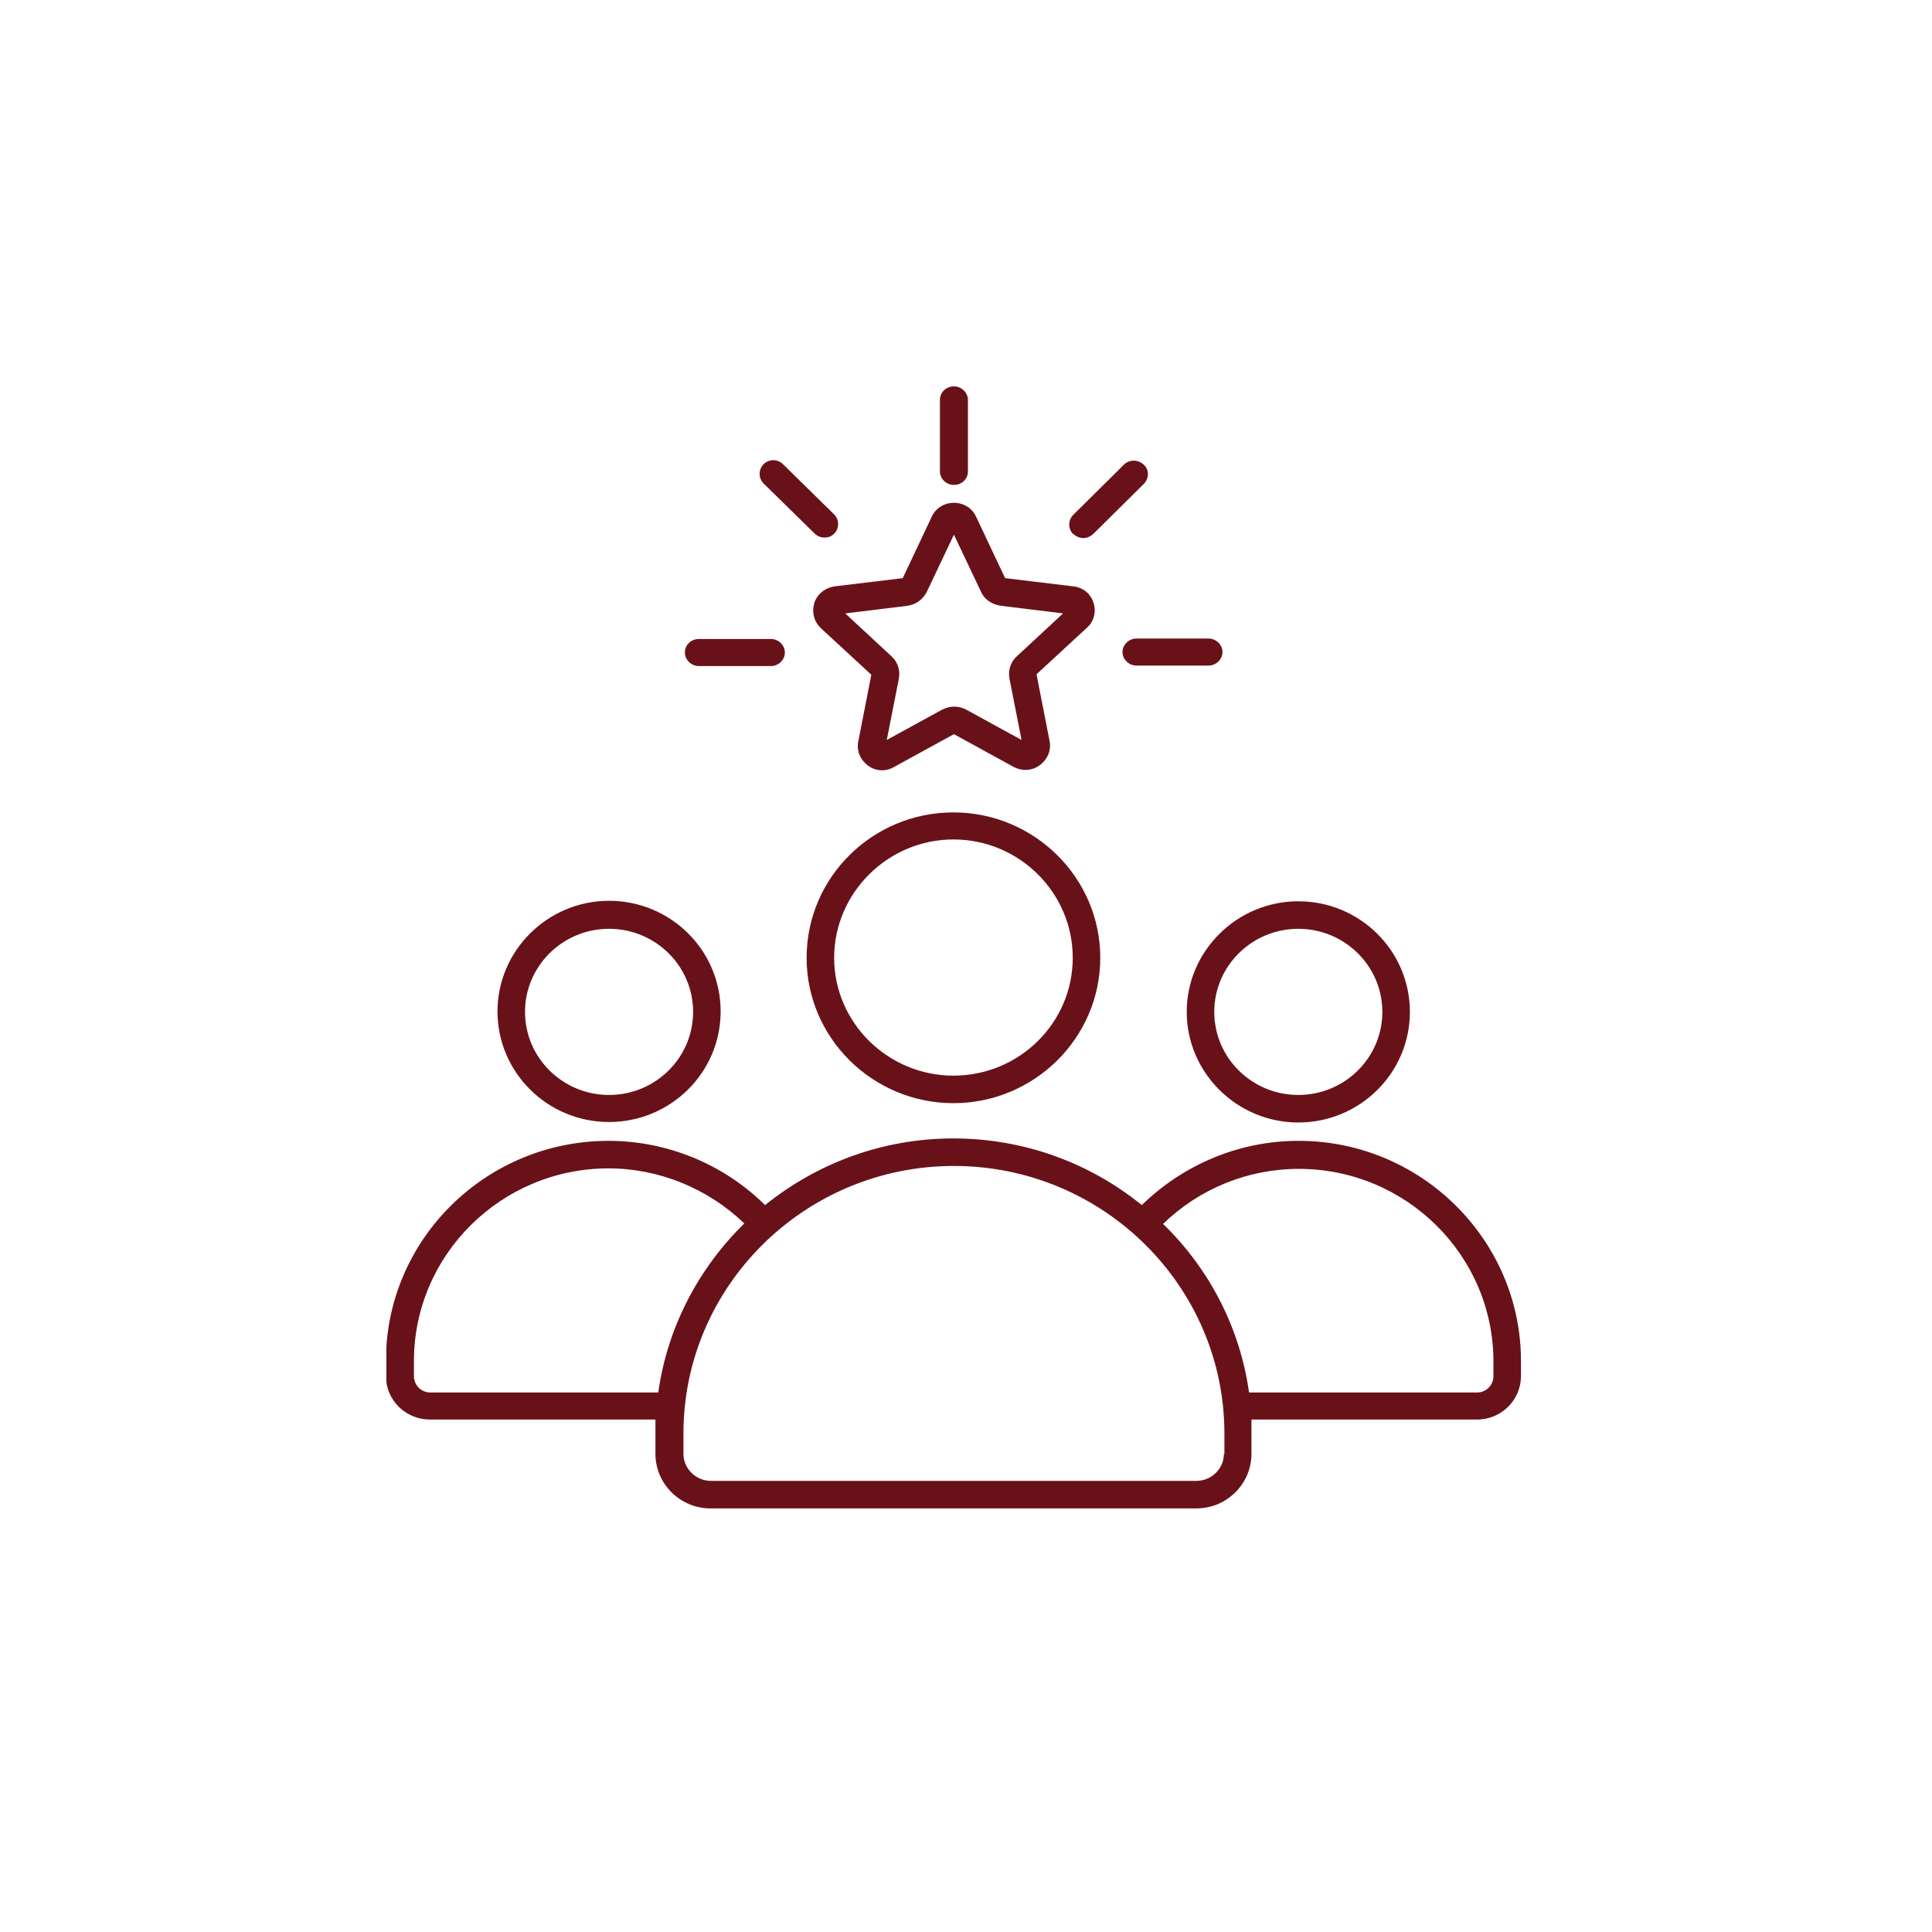 <svg width="40" height="40" viewBox="0 0 40 40" fill="none" xmlns="http://www.w3.org/2000/svg">
<g clip-path="url(#clip0_2275_436)">
<path d="M18.79 12.54C18.96 12.52 19.11 12.41 19.19 12.25L19.75 11.07L20.31 12.25C20.38 12.41 20.53 12.51 20.71 12.54L22.01 12.7L21.05 13.59C20.92 13.71 20.87 13.88 20.9 14.05L21.15 15.32L20 14.69C19.92 14.65 19.84 14.63 19.76 14.63C19.68 14.63 19.59 14.65 19.51 14.69L18.36 15.32L18.61 14.05C18.64 13.88 18.59 13.71 18.46 13.59L17.5 12.7L18.81 12.54H18.79ZM16.86 12.49C16.8 12.68 16.86 12.88 17 13.01L18.04 13.97L17.77 15.35C17.73 15.54 17.81 15.73 17.97 15.85C18.13 15.97 18.34 15.98 18.51 15.88L19.75 15.2L20.99 15.88C21.07 15.92 21.15 15.94 21.23 15.94C21.33 15.94 21.44 15.91 21.53 15.84C21.69 15.72 21.77 15.53 21.73 15.34L21.46 13.96L22.5 13C22.65 12.87 22.7 12.67 22.64 12.48C22.58 12.29 22.42 12.16 22.22 12.14L20.81 11.97L20.21 10.7C20.13 10.52 19.95 10.41 19.75 10.41C19.55 10.41 19.37 10.52 19.29 10.7L18.69 11.97L17.28 12.14C17.08 12.17 16.92 12.3 16.86 12.48M22.22 11.06C22.11 10.95 22.11 10.77 22.22 10.66L23.27 9.62C23.38 9.51 23.56 9.51 23.68 9.62C23.8 9.73 23.79 9.91 23.68 10.02L22.63 11.06C22.57 11.11 22.5 11.14 22.43 11.14C22.36 11.14 22.28 11.11 22.23 11.06M14.18 13.51C14.18 13.35 14.31 13.23 14.47 13.23H15.96C16.12 13.23 16.25 13.36 16.25 13.51C16.25 13.66 16.12 13.79 15.96 13.79H14.47C14.31 13.79 14.18 13.66 14.18 13.51ZM23.53 13.22H25.02C25.18 13.22 25.31 13.35 25.31 13.5C25.31 13.65 25.18 13.78 25.02 13.78H23.53C23.37 13.78 23.24 13.65 23.24 13.5C23.24 13.35 23.37 13.22 23.53 13.22ZM15.81 10.01C15.7 9.9 15.7 9.72 15.81 9.61C15.92 9.5 16.1 9.5 16.21 9.61L17.27 10.65C17.38 10.76 17.38 10.94 17.27 11.05C17.21 11.11 17.14 11.13 17.07 11.13C17 11.13 16.92 11.1 16.87 11.05L15.81 10.01ZM19.46 9.76V8.28C19.46 8.12 19.59 8 19.75 8C19.91 8 20.04 8.13 20.04 8.28V9.76C20.04 9.92 19.91 10.04 19.75 10.04C19.59 10.04 19.46 9.91 19.46 9.76ZM19.74 22.27C18.38 22.27 17.27 21.17 17.27 19.83C17.27 18.49 18.38 17.38 19.74 17.38C21.1 17.38 22.21 18.48 22.21 19.83C22.21 21.18 21.1 22.27 19.74 22.27ZM19.74 16.82C18.06 16.82 16.7 18.17 16.7 19.83C16.7 21.49 18.07 22.84 19.74 22.84C21.41 22.84 22.78 21.49 22.78 19.83C22.78 18.17 21.41 16.82 19.74 16.82ZM30.92 28.49C30.92 28.68 30.77 28.83 30.58 28.83H25.86C25.67 27.47 25.02 26.25 24.08 25.34C24.83 24.61 25.84 24.2 26.89 24.2C29.11 24.2 30.92 25.99 30.92 28.19V28.5V28.49ZM25.34 30.1C25.34 30.41 25.08 30.66 24.77 30.66H14.72C14.41 30.66 14.15 30.41 14.15 30.1V29.68C14.15 26.63 16.66 24.14 19.75 24.14C22.84 24.14 25.35 26.63 25.35 29.68V30.1H25.34ZM13.63 28.83H8.91C8.72 28.83 8.57 28.68 8.57 28.49V28.18C8.57 25.98 10.38 24.19 12.6 24.19C13.65 24.19 14.66 24.61 15.41 25.33C14.47 26.25 13.82 27.47 13.63 28.82M26.88 23.62C25.66 23.62 24.5 24.11 23.64 24.95C22.58 24.09 21.22 23.57 19.74 23.57C18.26 23.57 16.91 24.09 15.84 24.95C14.98 24.1 13.81 23.62 12.6 23.62C10.06 23.62 7.99 25.66 7.99 28.18V28.49C7.99 28.99 8.4 29.39 8.9 29.39H13.57C13.57 29.49 13.57 29.58 13.57 29.68V30.1C13.57 30.72 14.08 31.23 14.71 31.23H24.77C25.4 31.23 25.91 30.72 25.91 30.1V29.68C25.91 29.58 25.91 29.49 25.91 29.39H30.58C31.09 29.39 31.49 28.98 31.49 28.49V28.18C31.49 25.67 29.42 23.62 26.89 23.62M26.88 19.23C27.84 19.23 28.62 20 28.62 20.95C28.62 21.9 27.84 22.67 26.88 22.67C25.92 22.67 25.14 21.9 25.14 20.95C25.14 20 25.92 19.23 26.88 19.23ZM24.57 20.95C24.57 22.21 25.61 23.24 26.88 23.24C28.15 23.24 29.19 22.22 29.19 20.95C29.19 19.68 28.15 18.66 26.88 18.66C25.61 18.66 24.57 19.69 24.57 20.95ZM12.61 19.23C13.57 19.23 14.35 20 14.35 20.95C14.35 21.9 13.57 22.67 12.61 22.67C11.65 22.67 10.87 21.9 10.87 20.95C10.87 20 11.65 19.23 12.61 19.23ZM12.61 23.23C13.88 23.23 14.92 22.21 14.92 20.94C14.92 19.67 13.88 18.65 12.61 18.65C11.34 18.65 10.3 19.68 10.3 20.94C10.3 22.2 11.33 23.23 12.61 23.23Z" fill="#691119"/>
</g>
<defs>
<clipPath id="clip0_2275_436">
<rect width="23.49" height="23.23" fill="white" transform="translate(8 8)"/>
</clipPath>
</defs>
</svg>

